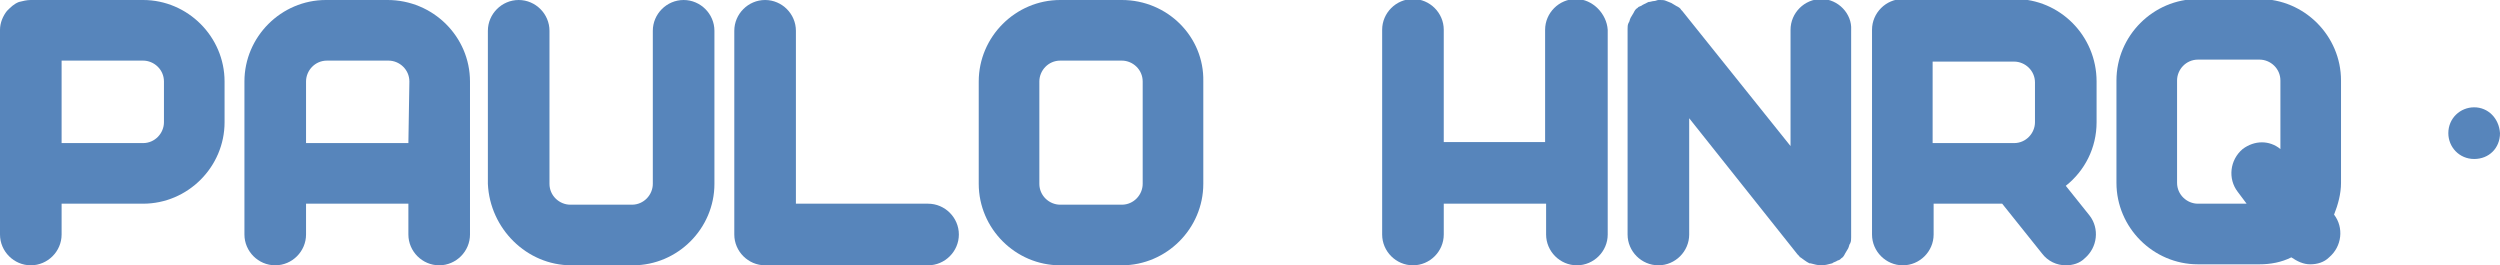 <svg xmlns="http://www.w3.org/2000/svg" xmlns:xlink="http://www.w3.org/1999/xlink" id="Camada_1" x="0px" y="0px" viewBox="0 0 251.6 26.7" style="enable-background:new 0 0 251.6 26.7;" xml:space="preserve"><style type="text/css">	.st0{fill:#5785BB;}</style><g>	<path class="st0" d="M158.6-0.1c-1.7,0-3.1,1.4-3.1,3.1v11.3h-10.2V3c0-1.7-1.4-3.1-3.1-3.1s-3.1,1.4-3.1,3.1v14.4l0,0v6.2  c0,1.7,1.4,3.1,3.1,3.1s3.1-1.4,3.1-3.1v-3.1h10.3v3.1c0,1.7,1.4,3.1,3.1,3.1c1.7,0,3.1-1.4,3.1-3.1V3  C161.7,1.4,160.3-0.1,158.6-0.1z"></path>	<path class="st0" d="M227.4-0.1h-6.2c-4.5,0-8.2,3.7-8.2,8.2v10.3c0,4.5,3.7,8.2,8.2,8.2h6.2c1.1,0,2.2-0.2,3.2-0.7  c0.6,0.4,1.2,0.7,1.9,0.7c0.7,0,1.4-0.2,1.9-0.7c1.3-1.1,1.5-3,0.5-4.3c0.4-1,0.7-2.1,0.7-3.2V8.1C235.6,3.6,231.9-0.1,227.4-0.1z   M229.5,15c-1.1-0.9-2.6-0.9-3.8,0c-1.3,1.1-1.5,3-0.5,4.3l0.9,1.2h-4.9c-1.1,0-2.1-0.9-2.1-2.1V8.1c0-1.1,0.9-2.1,2.1-2.1h6.2  c1.1,0,2.1,0.9,2.1,2.1C229.5,8.1,229.5,15,229.5,15z"></path>	<path class="st0" d="M3.1,26.7c1.7,0,3.1-1.4,3.1-3.1v-3.1h8.2c4.5,0,8.2-3.7,8.2-8.2V8.2c0-4.5-3.7-8.2-8.2-8.2H3.1  C2.7,0,2.3,0.1,1.9,0.2C1.4,0.4,1.1,0.7,0.7,1.1C0.3,1.6,0,2.3,0,3v14.4l0,0v6.2C0,25.3,1.4,26.7,3.1,26.7z M6.2,6.1h8.2  c1.1,0,2.1,0.9,2.1,2.1v4.1c0,1.1-0.9,2.1-2.1,2.1H6.2V6.1z"></path>	<path class="st0" d="M39,0h-6.2c-4.5,0-8.2,3.7-8.2,8.2v15.4c0,1.7,1.4,3.1,3.1,3.1s3.1-1.4,3.1-3.1v-3.1h10.3v3.1  c0,1.7,1.4,3.1,3.1,3.1s3.1-1.4,3.1-3.1V8.2C47.3,3.7,43.6,0,39,0z M41.1,14.4H30.8V8.2c0-1.1,0.9-2.1,2.1-2.1h6.2  c1.1,0,2.1,0.9,2.1,2.1L41.1,14.4L41.1,14.4z"></path>	<path class="st0" d="M57.5,26.7h6.2c4.5,0,8.2-3.7,8.2-8.2V3.1c0-1.7-1.4-3.1-3.1-3.1s-3.1,1.4-3.1,3.1v15.4c0,1.1-0.9,2.1-2.1,2.1  h-6.2c-1.1,0-2.1-0.9-2.1-2.1V3.1c0-1.7-1.4-3.1-3.1-3.1s-3.1,1.4-3.1,3.1v15.4C49.3,23,53,26.7,57.5,26.7z"></path>	<path class="st0" d="M93.4,20.5H80.1V3.1C80.1,1.4,78.7,0,77,0s-3.1,1.4-3.1,3.1v20.5c0,1.7,1.4,3.1,3.1,3.1h16.4  c1.7,0,3.1-1.4,3.1-3.1S95.1,20.5,93.4,20.5z"></path>	<path class="st0" d="M112.9,0h-6.2c-4.5,0-8.2,3.7-8.2,8.2v10.3c0,4.5,3.7,8.2,8.2,8.2h6.2c4.5,0,8.2-3.7,8.2-8.2V8.2  C121.2,3.7,117.5,0,112.9,0z M115,18.5c0,1.1-0.9,2.1-2.1,2.1h-6.2c-1.1,0-2.1-0.9-2.1-2.1V8.2c0-1.1,0.9-2.1,2.1-2.1h6.2  c1.1,0,2.1,0.9,2.1,2.1V18.5z"></path>	<path class="st0" d="M183.3-0.1c-1.7,0-3.1,1.4-3.1,3.1v11.7L169.3,1.1L169.2,1c-0.1-0.2-0.3-0.3-0.5-0.4s-0.3-0.2-0.5-0.3  c-0.2-0.1-0.3-0.1-0.5-0.2S167.3,0,167.1,0c-0.1,0-0.1,0-0.2,0c-0.1,0-0.3,0.1-0.4,0.1c-0.2,0-0.4,0.1-0.6,0.1  c-0.2,0.1-0.4,0.2-0.6,0.3c-0.1,0.1-0.2,0.1-0.4,0.2l-0.1,0.1c-0.2,0.1-0.3,0.3-0.4,0.5c-0.1,0.2-0.2,0.3-0.3,0.5  C164,2,164,2.2,163.9,2.3c-0.1,0.2-0.1,0.4-0.1,0.6c0,0.1,0,0.1,0,0.2v20.5c0,1.7,1.4,3.1,3.1,3.1c1.7,0,3.1-1.4,3.1-3.1V11.9  l10.9,13.7c0.1,0.1,0.1,0.1,0.2,0.2c0,0.1,0.1,0.1,0.1,0.1c0.3,0.2,0.5,0.4,0.9,0.6h0.1c0.4,0.1,0.7,0.2,1.1,0.2l0,0l0,0  c0.4,0,0.7-0.1,1.1-0.2c0.1-0.1,0.2-0.1,0.4-0.2c0.1-0.1,0.3-0.1,0.4-0.2l0.1-0.1c0.2-0.1,0.3-0.3,0.4-0.5c0.1-0.2,0.2-0.3,0.3-0.5  c0.1-0.2,0.1-0.4,0.2-0.5c0.1-0.2,0.1-0.4,0.1-0.6c0-0.1,0-0.1,0-0.2V3C186.4,1.4,185-0.1,183.3-0.1z"></path>	<path class="st0" d="M202.8-0.1h-11.3c-1.7,0-3.1,1.4-3.1,3.1v14.4l0,0v6.2c0,1.7,1.4,3.1,3.1,3.1s3.1-1.4,3.1-3.1v-3.1h6.9l4,5  c0.6,0.8,1.5,1.2,2.4,1.2c0.7,0,1.4-0.2,1.9-0.7c1.3-1.1,1.5-3,0.5-4.3l-2.4-3c1.9-1.5,3.1-3.8,3.1-6.4V8.2  C211,3.6,207.3-0.1,202.8-0.1z M204.8,12.3c0,1.1-0.9,2.1-2.1,2.1h-8.2V6.2h8.2c1.1,0,2.1,0.9,2.1,2.1V12.3z"></path>	<path class="st0" d="M249,10.8c-1.4,0-2.6,1.1-2.6,2.6c0,1.4,1.1,2.6,2.6,2.6s2.6-1.1,2.6-2.6C251.5,11.9,250.4,10.8,249,10.8z"></path></g></svg>